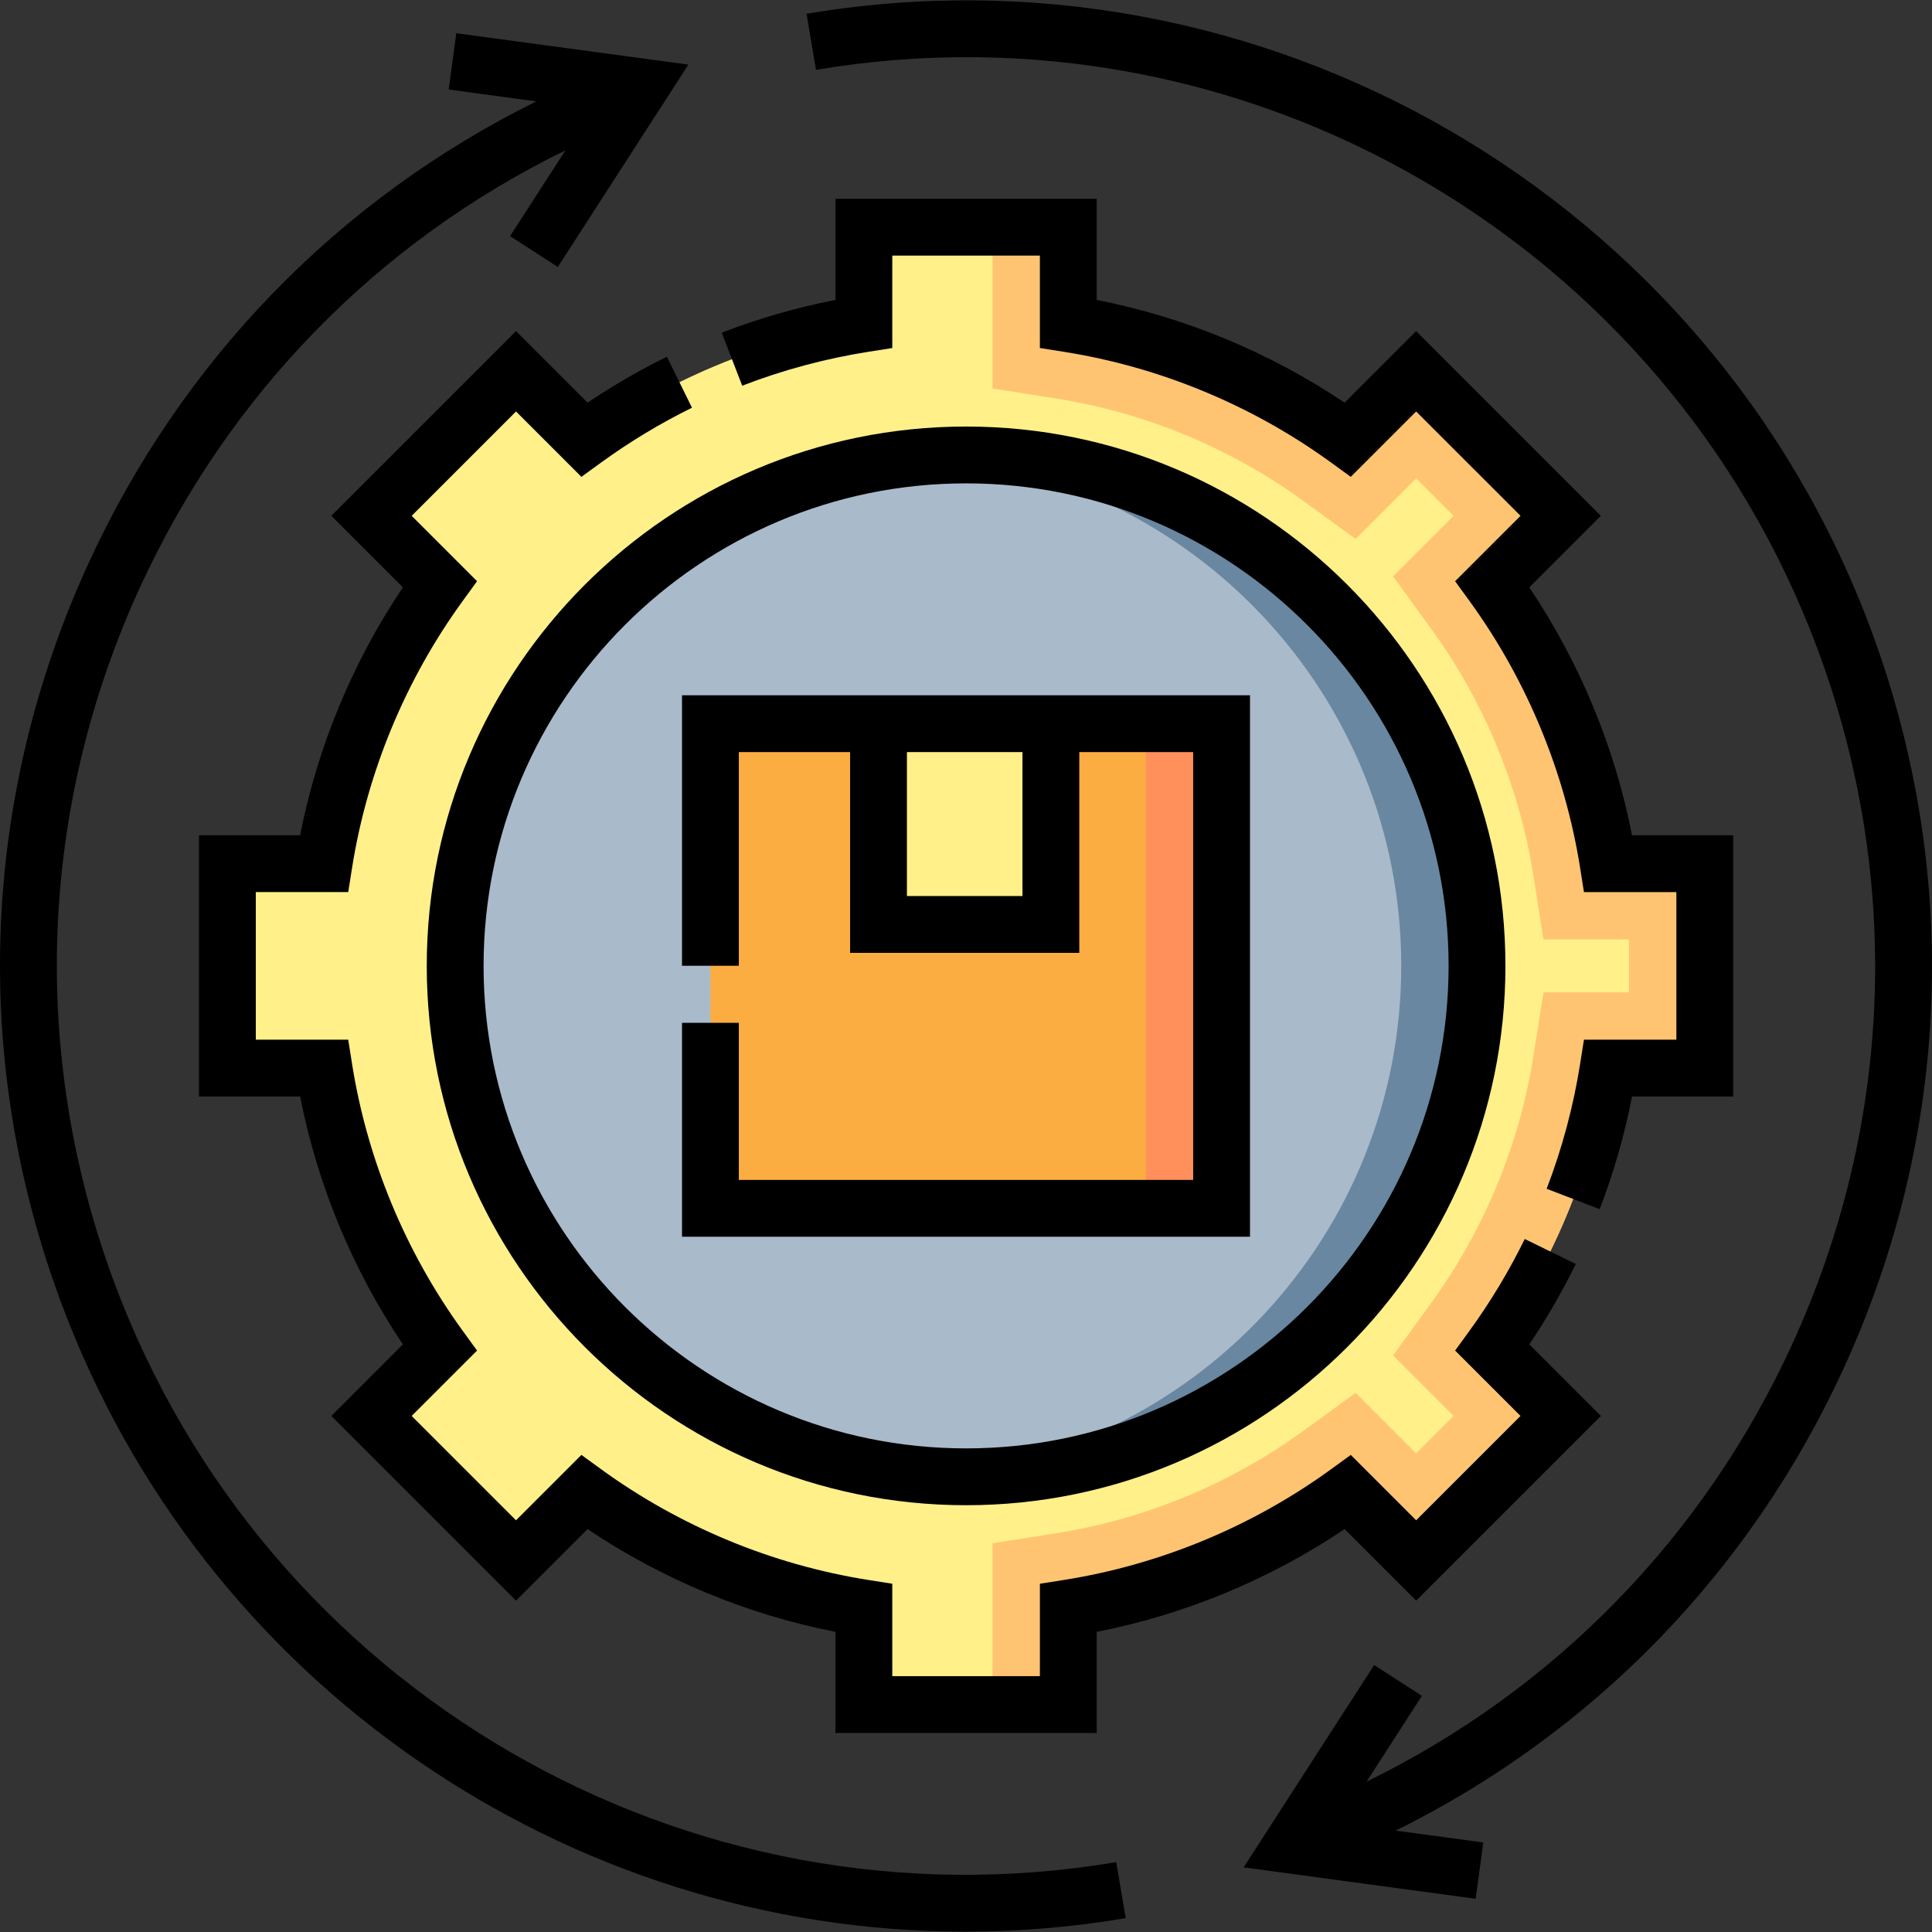 <svg id="Capa_1" enable-background="new 0 0 510.012 510.012" height="512" viewBox="0 0 510.012 510.012" width="512" xmlns="http://www.w3.org/2000/svg"><rect x="0" y="0" width="510.012" height="510.012" fill="#333333" stroke="none"/><g><g><path d="m450.029 281.954v-53.959h-25.489c-4.306-27.267-15.033-52.394-30.583-73.794l18.035-18.035-38.155-38.155-18.035 18.035c-21.4-15.55-46.528-26.277-73.794-30.583v-25.489h-53.958v25.488c-27.267 4.306-52.394 15.033-73.794 30.583l-18.035-18.035-38.155 38.155 18.035 18.035c-15.55 21.4-26.277 46.528-30.583 73.794h-25.489v53.959h25.489c4.306 27.267 15.033 52.394 30.583 73.794l-18.035 18.035 38.155 38.155 18.035-18.035c21.4 15.55 46.528 26.277 73.794 30.583v25.489h53.959v-25.489c27.267-4.306 52.394-15.033 73.794-30.583l18.035 18.035 38.155-38.155-18.035-18.035c15.55-21.4 26.277-46.528 30.583-73.794h25.488z" fill="#fff08a"/><path d="m424.541 227.995c-4.306-27.267-15.033-52.394-30.583-73.794l18.035-18.035-38.155-38.155-18.035 18.035c-21.4-15.55-46.528-26.277-73.794-30.583v-25.489h-20v42.578l16.88 2.666c23.396 3.695 45.927 13.034 65.157 27.008l13.82 10.042 15.972-15.973 9.871 9.871-15.973 15.972 10.042 13.82c13.974 19.23 23.313 41.761 27.007 65.157l2.666 16.88h22.579v13.959h-22.579l-2.666 16.88c-3.694 23.396-13.033 45.926-27.007 65.157l-10.042 13.82 15.973 15.972-9.871 9.871-15.972-15.973-13.82 10.042c-19.231 13.975-41.762 23.313-65.156 27.007l-16.881 2.666v42.579h20v-25.489c27.267-4.306 52.394-15.033 73.794-30.583l18.035 18.035 38.155-38.155-18.035-18.035c15.55-21.4 26.277-46.528 30.583-73.794h25.489v-53.959z" fill="#ffc472"/><circle cx="255.029" cy="254.974" fill="#a9baca" r="134.875"/><path d="m255.029 120.099c-3.364 0-6.698.127-10 .369 69.819 5.118 124.875 63.38 124.875 134.506s-55.056 129.388-124.875 134.506c3.302.242 6.636.369 10 .369 74.489 0 134.875-60.386 134.875-134.875s-60.385-134.875-134.875-134.875z" fill="#6987a0"/><path d="m187.537 191.037h134.938v127.938h-134.938z" fill="#fcad42"/><path d="m302.475 191.037h20v127.938h-20z" fill="#ff905b"/><path d="m231.912 191.037h45.5v53h-45.5z" fill="#fff08a"/></g><g><path d="m155.112 106.296-18.892-18.892-48.761 48.761 18.893 18.893c-13.281 19.749-22.563 42.143-27.123 65.437h-26.7v68.959h26.7c4.56 23.294 13.842 45.688 27.123 65.437l-18.892 18.893 48.761 48.761 18.893-18.892c19.749 13.281 42.143 22.563 65.437 27.123v26.7h68.959v-26.7c23.293-4.56 45.687-13.842 65.437-27.123l18.892 18.893 48.762-48.762-18.892-18.892c4.569-6.789 8.684-13.903 12.269-21.221l-13.471-6.599c-4.145 8.459-9.062 16.624-14.615 24.267l-3.766 5.182 17.262 17.262-27.549 27.548-17.261-17.261-5.183 3.766c-20.821 15.13-45.22 25.242-70.555 29.242l-6.33 1v24.397h-38.96v-24.397l-6.331-1c-25.335-4-49.733-14.112-70.555-29.242l-5.182-3.766-17.262 17.262-27.548-27.548 17.262-17.262-3.766-5.182c-15.129-20.821-25.241-45.218-29.242-70.555l-1-6.33h-24.397v-38.959h24.397l1-6.33c4.001-25.336 14.113-49.733 29.242-70.555l3.766-5.182-17.262-17.262 27.548-27.548 17.262 17.262 5.182-3.766c7.565-5.497 15.642-10.371 24.006-14.487l-6.623-13.459c-7.215 3.549-14.234 7.616-20.935 12.127z"/><path d="m220.55 52.474v26.698c-10.239 2-20.311 4.9-30.024 8.651l5.403 13.993c10.722-4.141 21.922-7.15 33.291-8.946l6.33-1v-24.396h38.959v24.397l6.33 1c25.336 4.001 49.734 14.113 70.555 29.243l5.183 3.766 17.261-17.261 27.549 27.548-17.262 17.262 3.766 5.182c15.13 20.822 25.241 45.219 29.242 70.555l1 6.33h24.397v38.959h-24.398l-.999 6.331c-1.78 11.274-4.756 22.388-8.846 33.031l14.002 5.38c3.698-9.625 6.563-19.604 8.543-29.741h26.698v-68.959h-26.7c-4.561-23.293-13.843-45.688-27.123-65.437l18.893-18.893-48.762-48.762-18.892 18.893c-19.749-13.28-42.143-22.562-65.437-27.123v-26.701z"/><path d="m255.029 112.599c-78.506 0-142.375 63.869-142.375 142.375s63.869 142.375 142.375 142.375 142.375-63.869 142.375-142.375-63.869-142.375-142.375-142.375zm0 269.75c-70.235 0-127.375-57.14-127.375-127.375s57.14-127.375 127.375-127.375 127.375 57.14 127.375 127.375-57.14 127.375-127.375 127.375z"/><path d="m494.016 166.519c-42.474-114.692-160.695-183.188-281.105-162.873l2.496 14.791c113.318-19.12 224.569 45.349 264.542 153.291 22.247 60.074 19.769 125.216-6.979 183.427-23.328 50.768-62.685 90.958-112.22 115.165l14.609-22.643-12.604-8.133-34.462 53.411 61.259 8.288 2.012-14.864-23.133-3.13c52.127-25.775 93.549-68.256 118.168-121.831 28.422-61.851 31.056-131.068 7.417-194.899z"/><path d="m30.063 338.283c-22.248-60.074-19.769-125.216 6.979-183.427 23.328-50.767 62.684-90.957 112.219-115.164l-14.61 22.643 12.604 8.133 34.462-53.411-61.259-8.288-2.011 14.864 23.132 3.13c-52.127 25.775-93.549 68.255-118.167 121.831-28.421 61.851-31.054 131.067-7.416 194.898 37.478 101.201 133.906 166.425 238.792 166.425 14.014 0 28.185-1.165 42.379-3.564l-2.5-14.79c-113.329 19.158-224.619-45.309-264.604-153.28z"/><path d="m180.037 183.537v71.406h15v-56.406h29.375v53h60.5v-53h30.062v112.938h-119.937v-41.469h-15v56.469h149.938v-142.938zm89.875 53h-30.5v-38h30.5z"/></g></g></svg>